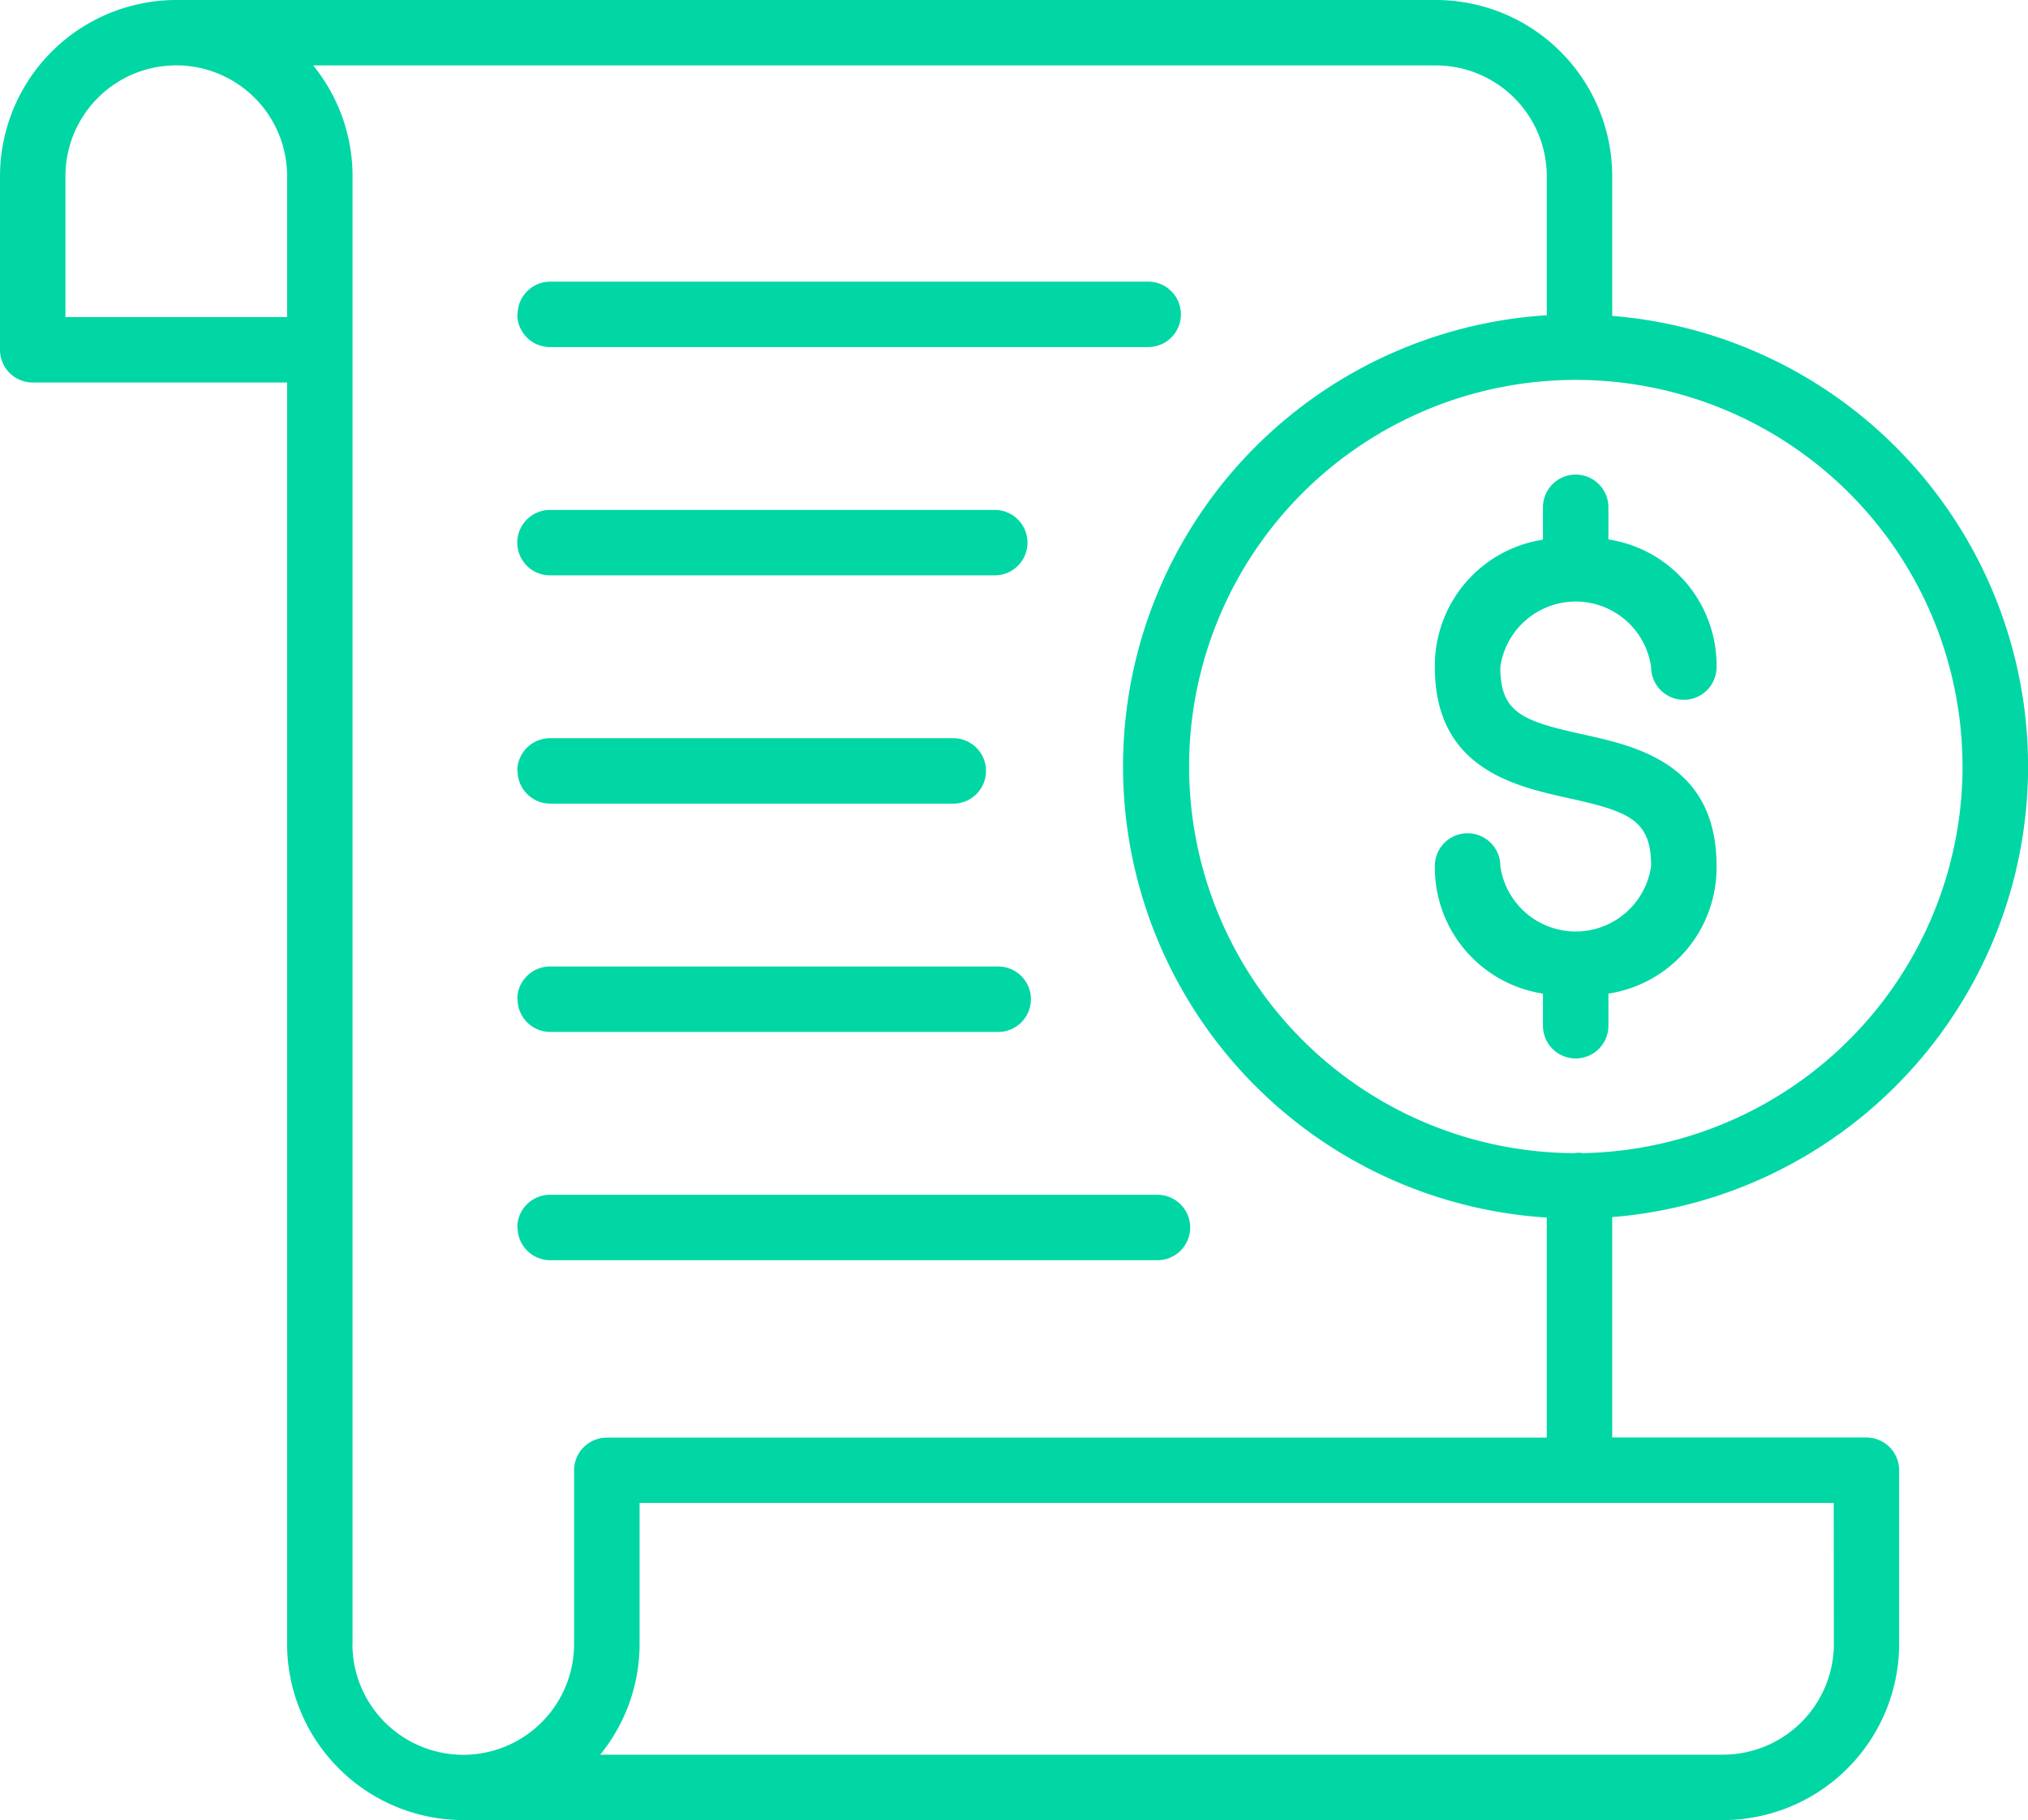 <svg id="Group_20724" data-name="Group 20724" xmlns="http://www.w3.org/2000/svg" xmlns:xlink="http://www.w3.org/1999/xlink" width="34.089" height="30.6" viewBox="0 0 34.089 30.6">
  <defs>
    <clipPath id="clip-path">
      <rect id="Rectangle_9613" data-name="Rectangle 9613" width="34.089" height="30.6" fill="#00d7a5"/>
    </clipPath>
  </defs>
  <g id="Group_20723" data-name="Group 20723" clip-path="url(#clip-path)">
    <path id="Path_13797" data-name="Path 13797" d="M31.373,24.167H27.1V20.462a7.6,7.6,0,0,0,0-15.151V2.963A2.966,2.966,0,0,0,24.134,0H2.963A2.966,2.966,0,0,0,0,2.963V5.881a.55.55,0,0,0,.55.55H4.826V27.637A2.966,2.966,0,0,0,7.789,30.6H28.96a2.966,2.966,0,0,0,2.963-2.963V24.718a.55.55,0,0,0-.55-.55Zm1.616-11.28a6.509,6.509,0,0,1-6.385,6.5.361.361,0,0,0-.14,0,6.5,6.5,0,1,1,6.524-6.5ZM1.1,2.962a1.863,1.863,0,0,1,3.726,0V5.331H1.1ZM5.926,27.636V2.962A2.947,2.947,0,0,0,5.264,1.1H24.135A1.865,1.865,0,0,1,26,2.962V5.3a7.6,7.6,0,0,0,0,15.17v3.7H10.2a.55.55,0,0,0-.55.55v2.919a1.863,1.863,0,0,1-3.726,0Zm24.9,0A1.865,1.865,0,0,1,28.96,29.5H10.089a2.948,2.948,0,0,0,.662-1.863V25.268H30.823ZM8.7,5.285a.55.55,0,0,1,.55-.55H19.3a.55.55,0,0,1,0,1.1H9.245a.55.55,0,0,1-.55-.55m0,3.838a.55.55,0,0,1,.55-.55h7.476a.55.55,0,0,1,0,1.1H9.245a.55.55,0,0,1-.55-.55m0,3.838a.55.55,0,0,1,.55-.55h6.779a.55.55,0,0,1,0,1.1H9.245A.55.55,0,0,1,8.7,12.961Zm0,3.838a.55.55,0,0,1,.55-.55h7.534a.55.55,0,0,1,0,1.1H9.245A.55.55,0,0,1,8.7,16.8Zm0,3.838a.55.55,0,0,1,.55-.55H19.456a.55.55,0,0,1,0,1.1H9.245A.55.55,0,0,1,8.7,20.637ZM26.486,7.979a.55.55,0,0,1,.55.55v.54a2.143,2.143,0,0,1,1.818,2.146.55.55,0,0,1-1.1,0,1.28,1.28,0,0,0-2.535,0c0,.76.358.906,1.382,1.13.9.2,2.253.492,2.253,2.214a2.143,2.143,0,0,1-1.818,2.146v.54a.55.55,0,1,1-1.1,0v-.54a2.143,2.143,0,0,1-1.817-2.146.55.55,0,1,1,1.1,0,1.28,1.28,0,0,0,2.535,0c0-.768-.36-.915-1.388-1.14-.895-.2-2.247-.491-2.247-2.2a2.143,2.143,0,0,1,1.817-2.146v-.54A.55.55,0,0,1,26.486,7.979Z" fill="#00d7a5"/>
  </g>
</svg>
